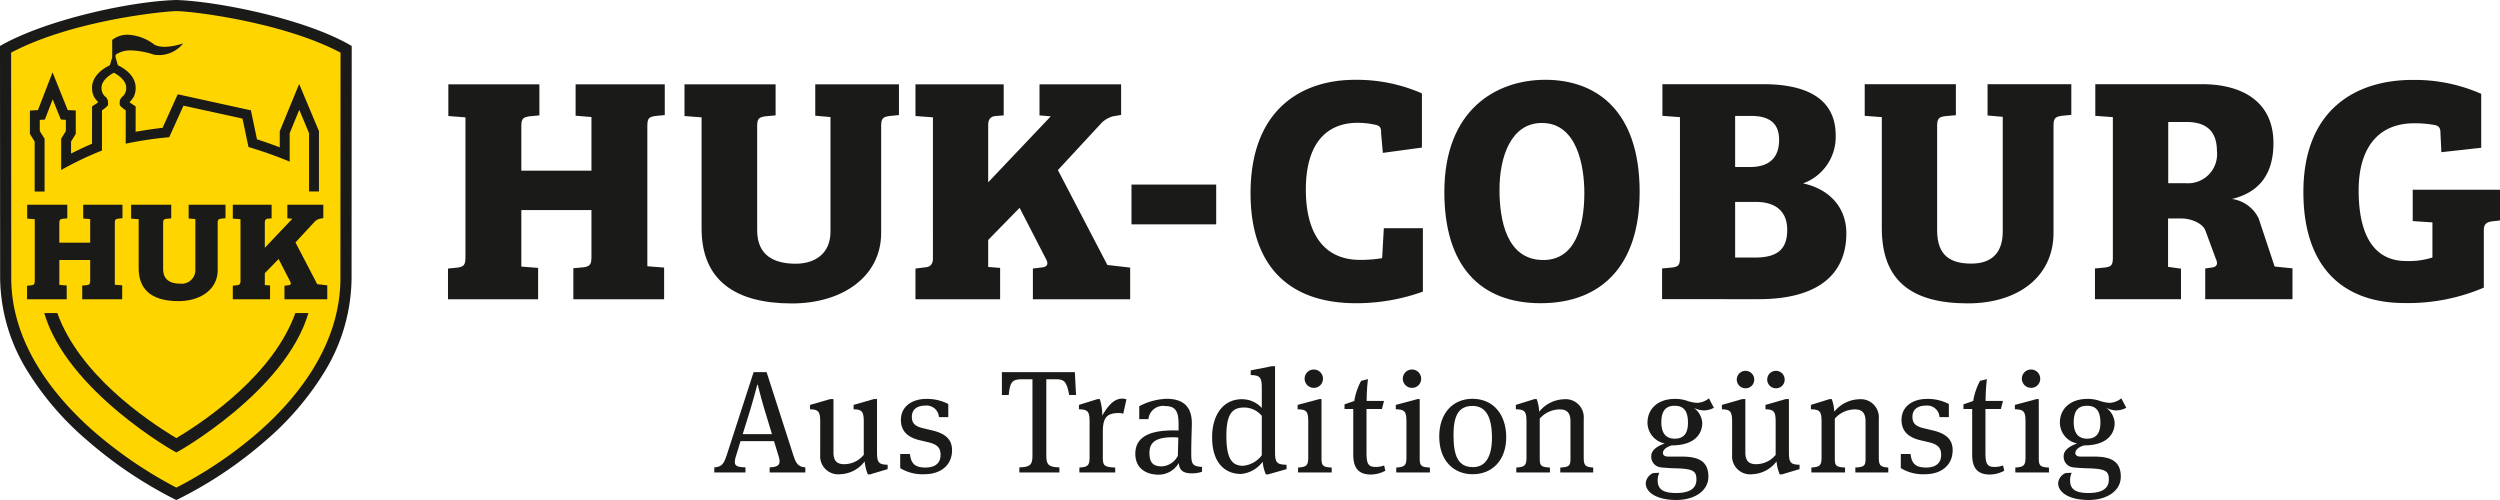 <?xml version="1.0" encoding="UTF-8" standalone="no"?><svg xmlns="http://www.w3.org/2000/svg" viewBox="0 0 283.465 56.693"><defs><style>.a{fill:none;}.b{fill:#1a1a18;}.c{fill:#ffd500;}</style></defs><title>HUK-COBURG_RGB</title><rect class="a" width="283.465" height="56.693"/><path class="b" d="M87.762,50.02H83.963l-.543,1.784a2.084,2.084,0,0,0-.101.579c0,.479.363.578,1.207.608v.579H80.991v-.579c.793-.063,1.057-.312,1.42-1.42l3.038-9.38h1.471l3.008,9.349c.296.923.527,1.388,1.386,1.451v.579H87.267v-.579c.794-.03,1.123-.213,1.123-.691a2.05,2.05,0,0,0-.083-.496Zm-3.551-.794h3.32l-.743-2.443c-.446-1.454-.744-2.658-.86-3.153h-.065c-.182.659-.43,1.649-.892,3.153Z" transform="translate(0.001 0.001)"/><path class="b" d="M99.441,51.293c0,1.206.231,1.37,1.206,1.403v.496l-1.999.595h-.246a4.999,4.999,0,0,1-.364-1.471,3.623,3.623,0,0,1-2.759,1.454,2.047,2.047,0,0,1-2.28-2.198V47.808c0-1.206-.246-1.37-1.154-1.403v-.496l2.295-.659h.362v6.044c0,1.024.448,1.337,1.239,1.337a2.874,2.874,0,0,0,2.197-1.058V47.808c0-1.206-.249-1.37-1.156-1.403v-.496l2.296-.659h.363Z" transform="translate(0.001 0.001)"/><path class="b" d="M102.069,53.076V51.475h1.107c.114,1.121.609,1.536,1.768,1.536.941,0,1.701-.382,1.701-1.44,0-.89-.479-1.205-1.421-1.435l-.976-.23c-1.238-.299-2.099-.96-2.099-2.296,0-1.556,1.307-2.381,2.893-2.381a5.229,5.229,0,0,1,2.478.578v1.486h-1.058a1.4,1.4,0,0,0-1.553-1.303c-.975,0-1.519.479-1.519,1.271,0,.694.312,1.075,1.321,1.305l.975.232c1.552.364,2.262,1.057,2.262,2.247,0,1.65-1.221,2.725-3.155,2.725a4.822,4.822,0,0,1-2.724-.694Z" transform="translate(0.001 0.001)"/><path class="b" d="M118.636,51.739c0,1.039.381,1.221,1.485,1.253v.58h-4.542v-.58c1.107-.032,1.486-.214,1.486-1.253V43.001H115.811c-1.106,0-1.304.43-1.435,1.784h-.776V42.192h8.273l.133,2.593h-.776c-.264-1.402-.479-1.784-1.47-1.784h-1.123Z" transform="translate(0.001 0.001)"/><path class="b" d="M127.225,45.197a1.509,1.509,0,0,1,.496.082l-.365,1.637a1.253,1.253,0,0,0-.51-.082c-1.355,0-1.802.528-1.802,2.129v2.891c0,.942.165,1.106,1.404,1.158v.559h-4.062v-.559c.941-.068,1.156-.216,1.156-1.158V47.808c0-1.206-.232-1.37-1.206-1.403v-.496l2.114-.659h.247a5.53,5.53,0,0,1,.28,1.882c.645-1.139,1.356-1.934,2.247-1.934Z" transform="translate(0.001 0.001)"/><path class="b" d="M136.293,52.943v.546a3.513,3.513,0,0,1-1.14.182c-1.173,0-1.42-.479-1.502-1.172a2.631,2.631,0,0,1-2.264,1.321c-1.585,0-2.658-.842-2.658-2.362,0-1.982,1.734-2.659,4.324-2.659.199,0,.366,0,.579.018v-.729c0-1.42-.33-2.046-1.501-2.046a1.662,1.662,0,0,0-1.917,1.484h-1.041V46.056a7.216,7.216,0,0,1,3.089-.839c1.85,0,2.875.839,2.875,2.772,0,.497-.067,1.916-.067,3.419,0,1.238.147,1.454,1.223,1.535Zm-3.269-3.368c-1.885,0-2.693.513-2.693,1.767,0,1.174.463,1.537,1.421,1.537a2.178,2.178,0,0,0,1.801-1.207l.05-2.063c-.231-.018-.364-.033-.578-.033Z" transform="translate(0.001 0.001)"/><path class="b" d="M137.435,49.592c0-2.576,1.272-4.328,3.386-4.328a3.042,3.042,0,0,1,2.247.992V43.926c0-1.205-.282-1.371-1.256-1.403v-.529l2.411-.476h.349v9.776c0,1.206.247,1.37,1.303,1.403v.496l-2.097.595h-.246a4.684,4.684,0,0,1-.364-1.437,3.404,3.404,0,0,1-2.478,1.387c-1.685,0-3.253-1.141-3.253-4.146Zm3.518,3.221a3.017,3.017,0,0,0,2.115-1.19V47.146a2.646,2.646,0,0,0-2-.941c-1.256,0-2.015.612-2.015,3.191,0,2.558.595,3.417,1.899,3.417Z" transform="translate(0.001 0.001)"/><path class="b" d="M150.996,53.012v.559h-3.816v-.559c.942-.068,1.156-.216,1.156-1.158V47.808c0-1.206-.231-1.37-1.206-1.403v-.496l2.463-.659h.246v6.604c0,.942.116,1.108,1.157,1.158Zm-2.016-9.036a1.04,1.04,0,1,1,1.024-1.039,1.023,1.023,0,0,1-1.024,1.039Z" transform="translate(0.001 0.001)"/><path class="b" d="M156.692,46.371h-1.749v4.987c0,1.288.233,1.587,1.058,1.587a2.961,2.961,0,0,0,.942-.167l.132.596a3.507,3.507,0,0,1-1.636.43c-1.238,0-1.999-.579-1.999-2.229V46.371h-.99v-.529l1.105-.379a7.201,7.201,0,0,1,.777-2.279l.774-.199a21.639,21.639,0,0,0-.146,2.478h1.966Z" transform="translate(0.001 0.001)"/><path class="b" d="M162.13,53.012v.559h-3.817v-.559c.942-.068,1.157-.216,1.157-1.158V47.808c0-1.206-.232-1.37-1.207-1.403v-.496l2.461-.659h.248v6.604c0,.942.115,1.108,1.157,1.158Zm-2.016-9.036a1.04,1.04,0,1,1,1.024-1.039,1.021,1.021,0,0,1-1.024,1.039Z" transform="translate(0.001 0.001)"/><path class="b" d="M166.985,53.77c-2.214,0-3.798-1.586-3.798-4.277,0-2.675,1.584-4.276,3.764-4.276,2.445,0,3.833,1.866,3.833,4.359,0,2.625-1.605,4.194-3.799,4.194Zm-.034-7.744c-1.65,0-2.146,1.254-2.146,3.301,0,2.495.594,3.636,2.214,3.636,1.42,0,2.147-1.19,2.147-3.321,0-2.527-.777-3.615-2.215-3.615Z" transform="translate(0.001 0.001)"/><path class="b" d="M180.644,53.01v.562h-3.731v-.562c1.041-.05,1.155-.23,1.155-1.039V47.775c0-.976-.413-1.354-1.205-1.354a3.03,3.03,0,0,0-2.279,1.041v4.509c0,.809.115.989,1.155,1.039v.562h-3.813v-.562c.939-.064,1.155-.214,1.155-1.156V47.809c0-1.207-.23-1.371-1.205-1.404v-.496l2.112-.659h.247a4.426,4.426,0,0,1,.282,1.435,3.773,3.773,0,0,1,2.825-1.418,2.051,2.051,0,0,1,2.229,2.213v4.375c0,.942.197,1.092,1.073,1.156Z" transform="translate(0.001 0.001)"/><path class="b" d="M193.176,46.535a2.752,2.752,0,0,1-1.156-.314,2.237,2.237,0,0,1,.99,1.751c0,1.14-.775,2.527-3.453,2.527-.593.166-1.006.496-1.006.858,0,.247.2.413.596.413h1.52c1.932,0,3.039.529,3.039,2.278,0,1.618-1.587,2.643-3.634,2.643-2.279,0-3.471-.891-3.471-1.899a1.379,1.379,0,0,1,.845-1.155l.693-.032a2.068,2.068,0,0,0-.182.858c0,.924.497,1.437,2.081,1.437,1.733,0,2.312-.642,2.312-1.534,0-1.008-.413-1.224-2.577-1.274-.577-.017-1.156-.066-1.469-.101a1.21,1.21,0,0,1-1.074-1.287c0-.642.645-1.122,1.534-1.421a2.426,2.426,0,0,1-1.964-2.345c0-1.602,1.207-2.709,3.104-2.709a4.08,4.08,0,0,1,1.288.183,4.606,4.606,0,0,0,1.24.266,2.254,2.254,0,0,0,1.336-.513l.562,1.072a2.494,2.494,0,0,1-1.156.297Zm-3.304-.527c-.974,0-1.501.56-1.501,1.867,0,1.271.543,1.863,1.518,1.863.99,0,1.503-.559,1.503-1.814,0-1.322-.479-1.916-1.521-1.916Z" transform="translate(0.001 0.001)"/><path class="b" d="M202.838,51.293c0,1.206.23,1.37,1.204,1.403v.496l-1.999.595h-.246a4.967,4.967,0,0,1-.363-1.471,3.629,3.629,0,0,1-2.758,1.454,2.045,2.045,0,0,1-2.279-2.196V47.808c0-1.206-.249-1.37-1.158-1.403v-.496l2.296-.659h.363v6.044c0,1.024.448,1.337,1.24,1.337a2.878,2.878,0,0,0,2.196-1.056V47.808c0-1.206-.246-1.37-1.156-1.403v-.496l2.295-.659h.365Zm-4.922-7.268a.99.99,0,1,1,.989-.992.973.973,0,0,1-.989.992Zm3.451,0a.99.99,0,1,1,.989-.992.972.972,0,0,1-.989.992Z" transform="translate(0.001 0.001)"/><path class="b" d="M214.103,53.01v.562h-3.734v-.562c1.04-.05,1.157-.23,1.157-1.039V47.775c0-.976-.413-1.354-1.205-1.354a3.029,3.029,0,0,0-2.28,1.041v4.509c0,.809.115.989,1.158,1.039v.562h-3.816v-.562c.939-.064,1.155-.214,1.155-1.156V47.809c0-1.207-.232-1.371-1.206-1.404v-.496l2.114-.659h.247a4.423,4.423,0,0,1,.282,1.435,3.774,3.774,0,0,1,2.824-1.418,2.053,2.053,0,0,1,2.23,2.213v4.375c0,.942.199,1.092,1.074,1.156Z" transform="translate(0.001 0.001)"/><path class="b" d="M215.523,53.076V51.475h1.107c.116,1.121.61,1.536,1.767,1.536.942,0,1.701-.382,1.701-1.44,0-.89-.479-1.205-1.421-1.435l-.973-.23c-1.24-.299-2.099-.96-2.099-2.296,0-1.556,1.307-2.381,2.892-2.381a5.216,5.216,0,0,1,2.476.578v1.486H219.917a1.4,1.4,0,0,0-1.552-1.303c-.974,0-1.522.479-1.522,1.271,0,.694.316,1.075,1.323,1.305l.973.232c1.553.364,2.263,1.057,2.263,2.247,0,1.65-1.221,2.725-3.151,2.725a4.827,4.827,0,0,1-2.728-.694Z" transform="translate(0.001 0.001)"/><path class="b" d="M226.872,46.371h-1.751v4.987c0,1.288.232,1.587,1.056,1.587a2.938,2.938,0,0,0,.942-.167l.133.596a3.52,3.52,0,0,1-1.638.43c-1.238,0-1.997-.579-1.997-2.229V46.371h-.991v-.529l1.107-.379a7.15,7.15,0,0,1,.775-2.279l.776-.199a21.435,21.435,0,0,0-.146,2.478h1.965Z" transform="translate(0.001 0.001)"/><path class="b" d="M232.322,53.012v.559h-3.813v-.559c.941-.068,1.154-.216,1.154-1.158V47.808c0-1.206-.23-1.37-1.204-1.403v-.496l2.459-.659h.25v6.604c0,.942.116,1.108,1.154,1.158Zm-2.016-9.036a1.04,1.04,0,1,1,1.025-1.039,1.022,1.022,0,0,1-1.025,1.039Z" transform="translate(0.001 0.001)"/><path class="b" d="M239.938,46.535a2.752,2.752,0,0,1-1.157-.314,2.238,2.238,0,0,1,.99,1.751c0,1.14-.775,2.527-3.453,2.527-.593.166-1.006.496-1.006.858,0,.247.197.413.593.413h1.521c1.933,0,3.041.529,3.041,2.278,0,1.618-1.586,2.643-3.635,2.643-2.28,0-3.469-.891-3.469-1.899a1.376,1.376,0,0,1,.842-1.155l.695-.032a2.065,2.065,0,0,0-.183.858c0,.924.496,1.437,2.082,1.437,1.733,0,2.314-.642,2.314-1.534,0-1.008-.413-1.224-2.578-1.274-.579-.017-1.156-.066-1.471-.101a1.21,1.21,0,0,1-1.072-1.287c0-.642.642-1.122,1.535-1.421a2.428,2.428,0,0,1-1.967-2.345c0-1.602,1.206-2.709,3.107-2.709a4.078,4.078,0,0,1,1.287.183,4.613,4.613,0,0,0,1.24.266,2.254,2.254,0,0,0,1.335-.513l.564,1.072a2.493,2.493,0,0,1-1.155.297Zm-3.305-.527c-.975,0-1.503.56-1.503,1.867,0,1.271.545,1.863,1.52,1.863.992,0,1.504-.559,1.504-1.814,0-1.322-.48-1.916-1.521-1.916Z" transform="translate(0.001 0.001)"/><path class="b" d="M52.775,13.304l-1.941-.149V9.562H61.16v3.518l-1.172.113c-.619.111-.877.22-.877,1.066v5.088H67.062V13.269l-1.797-.149V9.562H75.374v3.484l-1.096.108c-.697.114-.879.258-.879,1.136V30.188l1.902.15v3.591H65.009V30.409l1.174-.103c.691-.117.879-.297.879-1.176V23.816H59.111v6.41l1.902.149v3.555H50.794V30.449l1.098-.11c.699-.113.883-.293.883-1.175Z" transform="translate(0.001 0.001)"/><path class="b" d="M99.91,26.417c0,4.945-4.396,7.988-10.113,7.988-6.412,0-10.248-2.604-10.248-8.499V13.304l-1.939-.149V9.562h10.332v3.518l-1.209.112c-.625.111-.881.22-.881,1.065V26.123c0,2.931,2.043,3.777,4.354,3.777,2.193,0,3.957-1.136,3.957-3.626V13.27l-1.725-.15V9.562h9.49v3.486l-1.101.106c-.693.115-.916.258-.916,1.103Z" transform="translate(0.001 0.001)"/><path class="b" d="M119.949,19.283l4.822-5.207a2.951,2.951,0,0,1,1.398-.882l.949-.166V9.562h-9.254v3.518l1.274.113-7.092,7.475V14.145c0-.622.295-.951.84-.989l.918-.075V9.562H103.8v3.594l1.98.147V29.312c0,.621-.291.954-.844.993l-1.137.144v3.48h9.6V30.375l-1.353-.108V27.206l3.561-3.644,2.982,5.785c.258.478.258.841-.332.958l-1.143.144v3.48H128.144V30.339l-2.584-.294Z" transform="translate(0.001 0.001)"/><rect class="b" x="128.295" y="20.928" width="9.604" height="4.51"/><path class="b" d="M247.863,20.774a3.295,3.295,0,0,0,3.505-3.623c0-2.39-1.31-3.322-3.475-3.322h-2.047v6.945Zm-10.325,9.665,1.187-.113c.694-.105.843-.292.843-1.171V13.281l-1.991-.149V9.543H249.654c4.687,0,8.122,2.056,8.122,6.682,0,4.144-2.251,5.744-4.706,6.336a3.95,3.95,0,0,1,3.03,2.207l1.812,5.452,2.021.205v3.496H250.041V30.438l.809-.113c.588-.105.632-.475.376-1.025l-1.149-3.114c-.292-.861-1.601-1.415-2.771-1.415h-1.479v5.484l1.465.207v3.459h-9.753Z" transform="translate(0.001 0.001)"/><path class="b" d="M153.967,13.922c-3.668,0-5.903,2.454-5.903,7.588,0,4.512,1.712,7.898,6.05,7.956a14.889,14.889,0,0,0,2.6-.196l.191-3.395h4.429v7.19a22.279,22.279,0,0,1-7.587,1.315c-7.629,0-11.953-4.252-11.953-12.466,0-9.641,5.94-12.865,11.805-12.865a18.346,18.346,0,0,1,7.625,1.539v6.144l-4.431.601-.19-2.162c0-.551-.036-.843-.515-.991a9.078,9.078,0,0,0-2.122-.256Z" transform="translate(0.001 0.001)"/><path class="b" d="M174.989,29.482c3.665,0,4.653-3.902,4.653-7.605,0-3.078-.841-7.936-4.804-7.936-3.555,0-4.817,3.901-4.817,7.569,0,3.408.788,7.971,4.968,7.971Zm-.294,4.897c-6.894,0-10.927-4.252-10.927-12.612,0-9.386,5.941-12.721,11.441-12.721,5.754,0,10.703,3.446,10.703,12.721,0,8.36-4.362,12.612-11.218,12.612Z" transform="translate(0.001 0.001)"/><path class="b" d="M196.739,29.2h2.274c2.675,0,3.63-1.083,3.63-3.136,0-2.054-1.25-3.171-3.559-3.171h-2.345Zm0-10.264h1.688c2.308,0,3.299-1.176,3.299-3.078,0-1.947-1.171-2.715-3.188-2.715h-1.799Zm3.154-9.393c4.441,0,8.249,1.315,8.249,5.83a5.609,5.609,0,0,1-3.704,5.422c2.971.624,4.911,2.714,4.911,5.647,0,4.875-3.482,7.478-9.932,7.478H188.456V30.439l1.187-.114c.696-.105.839-.292.839-1.171V13.282l-1.989-.149V9.543Z" transform="translate(0.001 0.001)"/><path class="b" d="M232.839,26.404c0,4.952-3.997,7.993-9.714,7.993-6.419,0-9.754-2.6-9.754-8.505V13.281l-1.94-.149V9.543h10.338V13.062l-1.25.11c-.621.108-.876.219-.876,1.063V26.113c0,2.933,1.574,3.774,3.884,3.774,2.202,0,3.555-1.132,3.555-3.628V13.245l-1.722-.15V9.543h9.497v3.482l-1.103.106c-.694.113-.915.26-.915,1.105Z" transform="translate(0.001 0.001)"/><path class="b" d="M275.802,29.197V25.214l-2.235-.147V21.511h9.898v3.484l-.956.109c-.62.109-.88.332-.88,1.025v6.482a21.855,21.855,0,0,1-8.979,1.749c-7.037,0-11.479-4.106-11.479-12.576,0-9.457,6.054-12.722,12.355-12.722a18.631,18.631,0,0,1,7.809,1.578v6.115l-4.519.499-.099-2.066c0-.552-.074-.847-.55-.992a12.435,12.435,0,0,0-2.418-.219c-4.324,0-6.312,3.079-6.312,7.59,0,5.093,1.728,8.028,5.394,8.028a8.772,8.772,0,0,0,2.971-.399Z" transform="translate(0.001 0.001)"/><path class="c" d="M19.992,56.558l-.51-.26a49.706,49.706,0,0,1-9.518-6.469C5.482,45.921.141,39.572.141,31.517.141,30.459.131,9.08.127,5.967l-.001-.684.605-.32C7.949,1.147,18.793.125,19.994.125c2.034,0,12.381,1.263,19.149,4.837l.604.319v.684c0,1.967-.005,11.222-.009,18.041l-.004,7.512c0,8.183-5.312,14.524-9.769,18.403a47.961,47.961,0,0,1-9.461,6.38Z" transform="translate(0.001 0.001)"/><path class="b" d="M3.939,24.853l-.855-.064V23.211H7.63v1.545l-.516.048c-.275.049-.389.1-.389.468v2.243H10.224V24.838L9.435,24.774V23.211H13.886v1.53l-.484.048c-.305.049-.385.114-.385.499v6.999l.836.063v1.583H9.322V32.383l.518-.049c.305-.047.385-.13.385-.513V29.482h-3.498v2.821l.836.063v1.567H3.066V32.399l.484-.049c.309-.047.389-.129.389-.517Z" transform="translate(0.001 0.001)"/><path class="b" d="M24.681,30.626c0,2.178-1.934,3.516-4.449,3.516-2.822,0-4.51-1.145-4.51-3.741V24.853l-.857-.064V23.211h4.549v1.545l-.529.048c-.275.049-.389.1-.389.468V30.497c0,1.288.898,1.661,1.914,1.661a1.546,1.546,0,0,0,1.74-1.595V24.838l-.76-.064V23.211h4.18v1.53l-.486.048c-.305.049-.402.114-.402.482Z" transform="translate(0.001 0.001)"/><path class="b" d="M33.501,27.486l2.121-2.293a1.333,1.333,0,0,1,.617-.389l.42-.073V23.212H32.581v1.544l.565.048-3.121,3.293v-2.873c0-.274.127-.42.371-.435l.4-.033V23.212H26.394v1.577l.873.062v7.045c0,.276-.129.424-.371.436l-.502.066v1.533h4.225V32.367l-.594-.046V30.971l1.564-1.604,1.312,2.549c.113.211.113.372-.146.418l-.502.066v1.533h4.854V32.35l-1.139-.13Z" transform="translate(0.001 0.001)"/><path class="b" d="M33.919,9.522l-2.201,5.356v1.828c-.883-.345-2.033-.733-2.58-.91l-.692-3.287-8.295-1.819-1.721,3.807c-1.105.107-3.045.441-3.053.442l.004-2.867-.699-.476a4.765,4.765,0,0,0,.457-.576,2.247,2.247,0,0,0,.242-1.078c0-1.693-2.014-2.54-2.014-2.54l-.262-.886V6.207a2.923,2.923,0,0,1,1.732-.492,8.771,8.771,0,0,1,2.623.487,3.513,3.513,0,0,0,3.305-1.282s-2.133.762-3.26.142A5.311,5.311,0,0,0,14.539,3.94a2.768,2.768,0,0,0-1.818.582L12.722,6.519l-.27.882S10.437,8.248,10.437,9.941a2.246,2.246,0,0,0,.242,1.078,4.73,4.73,0,0,0,.459.576l-.701.476-.002,4.229c-.838.346-1.742.789-2.379,1.109V16.046l.533-.868V12.528l-.914-.051L5.957,8.201,4.3,12.483l-.912.052v2.648l.541.867v5.664h1.125V15.729l-.545-.868V13.591l.576-.035.889-2.299.924,2.297.568.032v1.274l-.531.871v3.546a36.853,36.853,0,0,1,4.627-2.209l.002-4.551a4.949,4.949,0,0,0,.604-.496c.098-.123.084-.208.084-.452a.882.882,0,0,0-.379-.667,1.292,1.292,0,0,1-.359-.966c0-1.014,1.398-1.688,1.398-1.688s1.395.674,1.395,1.688a1.284,1.284,0,0,1-.359.966.882.882,0,0,0-.379.667c0,.244-.014.329.084.452a4.95,4.95,0,0,0,.604.496l-.004,3.774a41.794,41.794,0,0,1,4.932-.734l1.617-3.577,6.695,1.467.674,3.222a46.634,46.634,0,0,1,4.674,1.658V15.1l1.088-2.653,1.109,2.653v6.608h1.123V14.871Z" transform="translate(0.001 0.001)"/><path class="b" d="M33.49,35.496c-2.488,6.896-9.949,12.051-13.498,14.178-3.547-2.127-11.01-7.282-13.496-14.178H5.017c2.582,8.85,14.875,15.804,14.975,15.804.102,0,12.393-6.954,14.975-15.804Z" transform="translate(0.001 0.001)"/><path class="b" d="M38.599,31.517c0,7.749-5.094,13.817-9.379,17.549a46.835,46.835,0,0,1-9.225,6.221,48.742,48.742,0,0,1-9.287-6.312c-4.303-3.753-9.434-9.828-9.434-17.457,0-1.06-.01-22.439-.014-25.552,7.014-3.708,17.545-4.705,18.732-4.705,1.748,0,12.039,1.23,18.619,4.705,0,3.113-.014,24.493-.014,25.552ZM19.994-.001C14.796.138,5.144,2.253-.001,5.211c0,.959.014,25.165.014,26.306A20.323,20.323,0,0,0,3.13,42.1a33.362,33.362,0,0,0,6.775,7.848,48.049,48.049,0,0,0,9.814,6.614l.27.131.272-.128a46.432,46.432,0,0,0,9.766-6.53,32.866,32.866,0,0,0,6.744-7.839,20.654,20.654,0,0,0,3.092-10.678c0-1.142.016-25.906.016-26.306C34.584,2.083,24.519.138,19.994-.001Z" transform="translate(0.001 0.001)"/></svg>